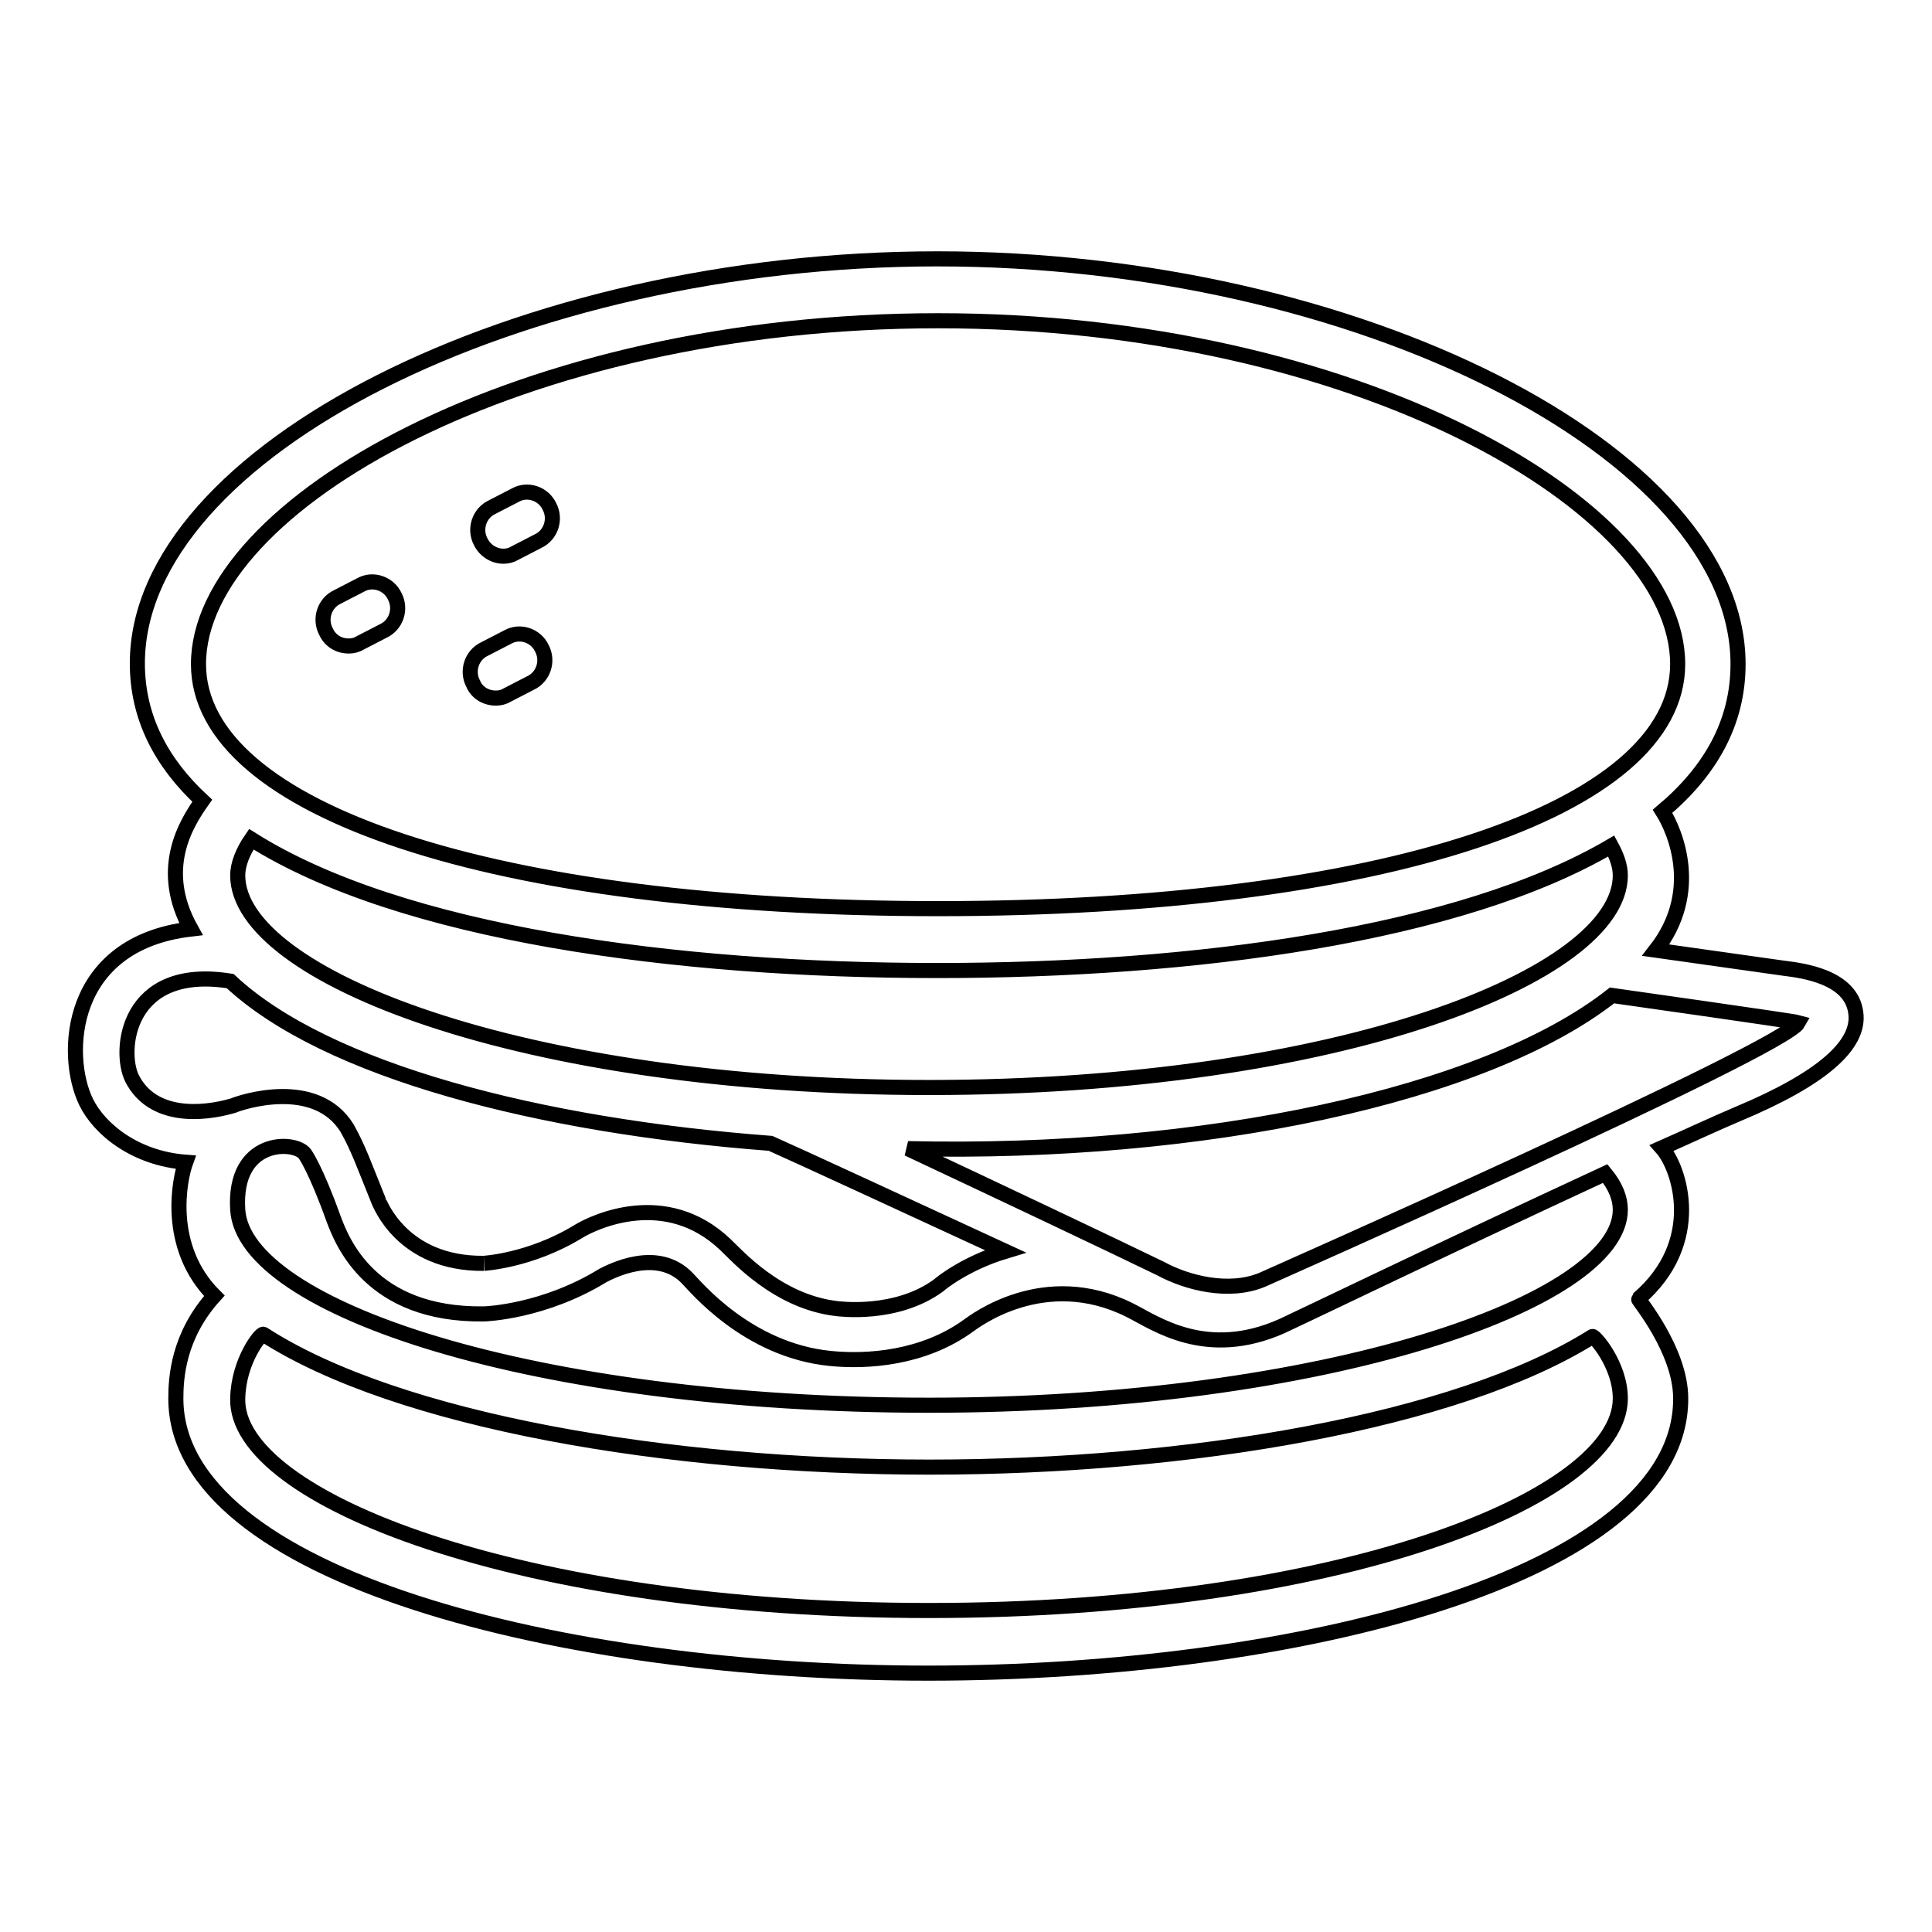 <?xml version="1.0" encoding="utf-8"?>
<!-- Svg Vector Icons : http://www.onlinewebfonts.com/icon -->
<!DOCTYPE svg PUBLIC "-//W3C//DTD SVG 1.1//EN" "http://www.w3.org/Graphics/SVG/1.1/DTD/svg11.dtd">
<svg version="1.1" xmlns="http://www.w3.org/2000/svg" xmlns:xlink="http://www.w3.org/1999/xlink" x="0px" y="0px" viewBox="0 0 256 256" enable-background="new 0 0 256 256" xml:space="preserve">
<g> <path stroke-width="2" fill-opacity="0" stroke="#000000"  d="M66.7,73.7c0.5,0,1-0.1,1.5-0.4l3.1-1.6c1.7-0.8,2.4-2.9,1.5-4.6c-0.8-1.7-2.9-2.4-4.5-1.5l-3.1,1.6 c-1.7,0.8-2.4,2.9-1.5,4.6C64.3,73,65.5,73.7,66.7,73.7z M46.2,85.6c0.5,0,1-0.1,1.5-0.4l3.1-1.6c1.7-0.8,2.4-2.9,1.5-4.6 c-0.8-1.7-2.9-2.4-4.5-1.5l-3.1,1.6c-1.7,0.8-2.4,2.9-1.5,4.6C43.8,85,45,85.6,46.2,85.6z M65.7,92.5c0.5,0,1-0.1,1.5-0.4l3.1-1.6 c1.7-0.8,2.4-2.9,1.5-4.6c-0.8-1.7-2.9-2.4-4.5-1.5L64.2,86c-1.7,0.8-2.4,2.9-1.5,4.6C63.2,91.8,64.4,92.5,65.7,92.5z"/> <path stroke-width="2" fill-opacity="0" stroke="#000000"  d="M236.4,128.3l-17-2.4c6-7.7,2.6-15.7,0.9-18.4c6.3-5.3,10-11.7,10-19.5c0-28.1-50.6-53.7-106.1-53.7 S18.2,59.9,18.2,87.9c0,7.2,3.2,13.2,8.6,18.2c-2.2,3.1-5.9,9.1-1.5,17C9,125,8.4,139.8,11.4,146c1.8,3.7,6.6,7.5,13.2,8 c-0.8,2.2-2.7,11.2,3.8,17.7c-4.8,5.3-5.1,10.9-5.1,13.6c0,23.6,51.4,36.4,99.7,36.4c48.4,0,99.8-12.7,99.7-36.4 c0-6.4-5.7-13.1-5.6-13.2c8.7-7.5,5.5-17.3,3.1-20c3.4-1.5,6.8-3.1,10.1-4.5c11-4.6,16.2-9.1,15.6-13.4 C245.3,129.4,238.8,128.6,236.4,128.3L236.4,128.3z M214.7,116c0,13.3-37.6,28.1-91.6,28.1c-54,0-91.6-14.8-91.6-28.1 c0-1.5,0.7-3.2,1.8-4.8c19.8,12.5,56.2,17.4,90.9,17.4c33.9,0,69.2-4.7,89.3-16.5C214.2,113.4,214.7,114.7,214.7,116L214.7,116z  M124.3,42.5c55.2,0,98,24.5,98,45.5c0,19.4-39.4,32.4-98,32.4c-58.6,0-98-13-98-32.4C26.3,66.9,69.1,42.5,124.3,42.5z M17.5,142.9 c-1.8-3.6-0.8-15.1,13-12.9c12.7,11.9,41.1,19.2,71.6,21.5c3.4,1.5,18.1,8.3,31.1,14.3c-5.3,1.6-8.6,4.3-8.8,4.5 c-5.7,4.2-13.4,3.1-13.5,3.1c-7.9-0.9-13.3-7.1-14.8-8.5c-7.9-7.5-17.4-3-19.5-1.7c-6.4,3.9-12.6,4.2-12.5,4.2 c-10.9,0.1-13.8-8.1-13.9-8.2c-2.1-5.2-2.7-7-4.2-9.7c-4.2-6.8-14.2-3.4-15.1-3C26.8,147.7,20.2,148.2,17.5,142.9L17.5,142.9z  M214.7,185.3c0,13.3-37.6,28.1-91.6,28.1c-54,0-92-14.8-91.6-28.1c0.1-5,3.1-8.7,3.4-8.5c17.8,11.5,53.7,17.6,88.3,17.6 c34.2,0,69.8-6,87.8-17.3C211.2,176.9,214.7,180.8,214.7,185.3L214.7,185.3z M214.7,160.3c0,12.2-39.2,25.9-91.6,25.9 c-52.4,0-90.8-12.9-91.6-25.9c-0.6-9.5,7.6-9.2,8.9-7.4c0,0,1.4,1.9,3.8,8.6c1.1,2.9,4.8,12.8,19.9,12.6c0.3,0,8-0.3,15.8-5.1 c1-0.5,7.2-3.8,11.2,0.4c1,1,7.9,9.5,18.9,10.6c4.9,0.5,12.4,0,18.4-4.4c0.6-0.4,9.9-7.7,21.3-2c3.4,1.7,10.1,6.6,20.2,2.1 c0.3-0.1,21-10.1,42.8-20.2C214.1,157.2,214.7,158.8,214.7,160.3z M167.2,169.6c-4.4,1.8-9.9,0.4-13.4-1.5 c-7-3.4-21.8-10.4-33.5-15.9c39,0.9,76.4-7,93.3-20.3c0,0,24,3.4,24.7,3.6C236.4,139,167.4,169.5,167.2,169.6z"/></g>
</svg>
